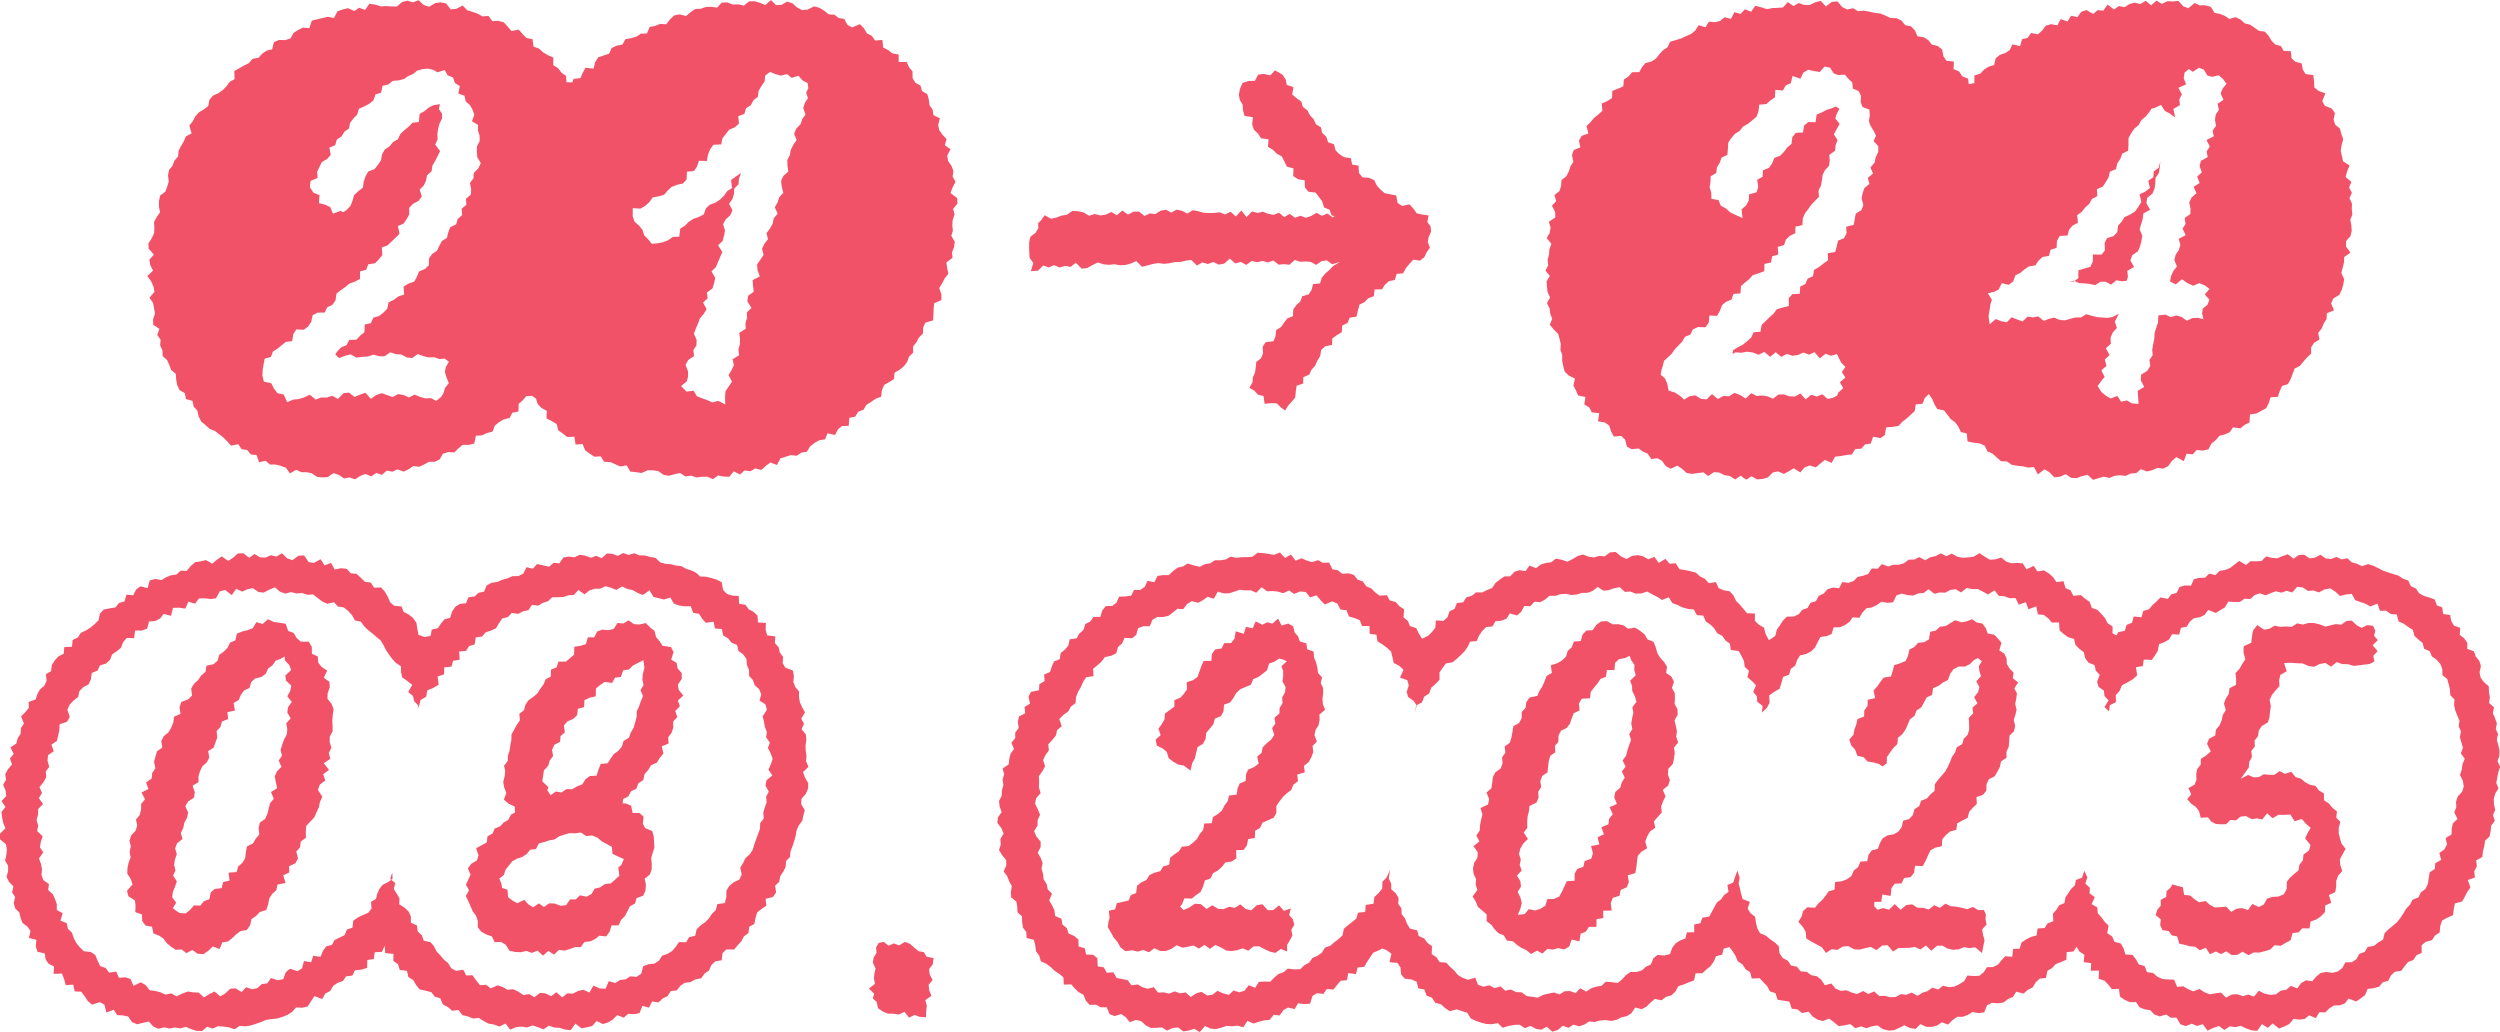 <?xml version="1.0" encoding="UTF-8"?>
<svg id="b" data-name="Calque 2" xmlns="http://www.w3.org/2000/svg" width="368.239" height="152.04" viewBox="0 0 368.239 152.04">
  <g id="c" data-name="Calque 1">
    <g>
      <path d="M39.463,91.207l-.774.705-.923-.266-.52.867-.735.3-.828.202-.787.315-.229.991-.778.333-.372.764-.563.563-.664.477-.228.857-.62.52-1.027.216-.143.905-.632.537-.448.672-.62.557-.415.697.126,1.034-.592.578-.973.355-.276.774.144,1.004-.95.398-.107.857-.306.749-.4.701-.693.562-.375.72.154.96-.773.541-.239.78-.21.79.201.951-.473.679-.077.83-.819.561.342.972-1.013.516.513,1.011-.568.67-.019.833-.18.784-.572.687.194.872-.239.768-.657.692-.246.781.194.852-.173.792.145.823-.304.786-.163.799-.027.809.529.807.244.787-.814.922.217.821.949.597.101.803-.051.92.993.358.031.95.481.67.964.183.208.978.798.312.68.451.498.679.623.527.688.446.879-.045.686.539.883-.459.757.535.853.088.752-.518.642-.625,1.001.368.419-.981.834-.132.626-.502.579-.553.635-.477.937-.161.469-.685.203-.919.681-.459.55-.584.943-.28.278-.812.161-.879.424-.681.619-.553.181-.836,1.176-.23-.332-1.126.882-.426-.022-.926.93-.426.374-.72-.242-1.011.557-.629.089-.841.766-.551-.015-.879.051-.843.588-.639.61-.641.322-.749.35-.742.17-.8.345-.749-.652-1.022.275-.759.82-.632-.317-.903.855-.648-.773-.975.966-.649-.224-.857.381-.768-.247-.848.013-.809.417-.777-.007-.815-.041-.811.076-.808.114-.813-.299-.799-.6-.748.021-.798.319-.876-.056-.829-.827-.586.5-1.056-.818-.536-.504-.642-.062-.905-.87-.392-.014-1.035-.444-.746-1.183-.014-.606-.533-.444-.757-.8-.275-.375-1.072-.891-.134-.858-.125-.856-.399ZM25.975,134.186l-.516-.42.492-.806-.593-.798.109-.794.316-.78.265-.775-.553-.839.349-.766-.197-.823.117-.79.283-.765-.256-.85.285-.763.811-.654-.262-.864.363-.733.165-.776.389-.718.172-.773-.418-.946.423-.708.862-.56.107-.797-.323-.954.875-.528-.006-.851.227-.766.345-.719.66-.579.352-.708-.153-.948.785-.501.277-.746.271-.752-.092-.959.565-.599.219-.8.911-.374-.109-1.017,1.108-.22-.195-1.11.755-.443.316-.765.475-.648.807-.367.232-.856.594-.543.919-.218.636-.477.358-.773.64-.469.466-.683.776-.291.55-.328.034.582.636.657.283.748-.856.828.101.743.787.742-.165.769-.435.798.665.821-.553.783-.107.796.5.844-.663.748.162.823-.073.801-.408.753-.272.765-.238.767.204.85-.485.716.417.911-.662.666-.331.737.159.87.187.891-.908.56.419.983-.546.667-.205.784-.195.791-.333.738-.779.542-.174.798.101.939-.536.637-.409.696-.875.43-.164.825-.09.887-.406.699-.629.545-.235.826-1.187.088.152,1.159-.951.23-.219.897-1.01.104-.593.511-.205,1.011-.794.28-.537.658-.938-.032-.568.656-.668.541-.876-.076-.483-.295Z" fill="#f25268"/>
      <path d="M99.222,96.063l-.391-.753-1.247-.197-.438-.676-.513-.605-.225-.906-.649-.515-.635-.639-.929.213-.795-.053-.838-.55-.756.455-.854-.076-.552.873-.76.195-.92-.09-.766.282-.424.852h-.949s-.268,1.004-.268,1.004l-.799.248-.914.137-.053,1.165-.583.522-.604.498-1.106.009-.271.845-.817.331-.037,1.025-.755.399-.319.76-.471.634-.419.672-.625.528-.696.493-.454.66-.203.809-.695.524.096.957-.468.654-.371.706-.401.696-.027.842-.154.779-.103.786-.245.739-.031.784-.545.7.174.803-.088.769-.207.833.147.819.313.772-.359,1.016.721.61.87.396.05.877-.597.318-.411.778-.676.386-.525.574-.783.301-.336.756-.73.397-.105.896-.753.417-.806.441.34,1.065-.232.726-.842.509-.494.687.4.906-.342.732-.337.765.459.803-.486.837.382.79.338.757.317.734.479.644.256.736v.969s.527.645.527.645l.747.41.8.273.408.847.935-.033.688.405.554.885.819.181.839.046.859-.184.786.286.834-.336.802.73.793-.682.844.529.731-.692.825.109.769-.238.755-.267.839-.011.566-.759.823-.084.724-.33.63-.501,1.012.101.508-.696.29-.923,1.03-.016.363-.787.558-.566.386-.713.347-.723.765-.421.228-.792.979-.366.333-.748.07-.853-.191-.912.767-.591.268-.767.01-.819-.087-.811.22-.79.256-.798-.047-.804-.043-.821-.226-.793-1.027-.433-.359-.643.115-1.043-.612-.547h-1.007s-.219-1.082-.219-1.082l-.752-.316-.489-.027.053-.639.773-.378.387-.749.795-.38.301-.812.719-.463.19-.88.539-.606.41-.699.871-.395.424-.7.536-.636-.244-1.071.997-.393-.042-.932.492-.67.251-.777-.03-.87.62-.648-.307-.918.684-.667-.288-.863.79-.73-.67-.834-.13-.766.584-.873-.019-.844-.599-.672-.137-.811-.816-.506.354-1.082ZM91.502,127.437l-.426.324.149,1.238-.618.554-.613.556-.935.131-.659.461-.818.204-.466.795-.72.379-.975-.206-.611.605-.841-.003-.589.855-.821.084-.869-.332-.79-.029-.776.546-.747-.541-.843.576-.716-.431-.586-.661-1.04.492-.716-.389-.639-.504-.083-1.085-.802-.273-.095-.63-.307-.748.667-.528.255-.773.487-.623.497-.621.716-.389.788-.262.63-.432.509-.626.837-.088.445-.83.768-.203.744-.239.769-.141.693-.46.763-.251.785-.221.809.016.851-.107.785.516.868-.079.785.319.654.559.725.382.741.404.095,1.039.791.372.888.397-.393.903ZM80.608,116.396l.17-.456-.902-.85.123-.808.118-.808.636-.683.214-.763.499-.665-.149-.899.307-.739.875-.458.067-.848.631-.542-.139-1.02.534-.607.848-.362.569-.548.11-.938.91-.245.062-1.035.764-.359.891-.194.034-1.165.621-.512.667-.453,1.096.152.423-.768.865-.115.333-.968.851-.123.587-.581.705-.378.839-.409.16,1.11-.253.972-.053.779.171.807-.454.729.374.881-.313.749-.261.756-.343.725-.023.849-.213.788-.225.793-.415.701-.283.777-.786.469-.233.815-.522.625-.678.495-.47.654-.43.699-1.034.102-.32.815-.288.912-.983.052-.648.461-.474.769-.769.293-.705.427-.869-.017-.704.49-.85-.136-.771.541-.495-.738Z" fill="#f25268"/>
      <path d="M90.2,81.576l-.802-.047-.773.694-.813-.355-.774.293-.831-.318-.823-.126-.758.367-.829-.098-.796.117-.629.883-.834-.089-.668.581-.878-.205-.892-.188-.618.689-.926-.226-.496.959-.711.35-.859.002-.727.324-.778.22-.735.317-.84.124-.716.37-.391.926-.821.177-.595.552-.889.101-.358.892-.915.09-.675.438-.466.705-.285.909-.841.229-.51.622-.457.671-.892.211-.181.945-.899.144-.871-.308-.179-.858-.135-.92-.467-.678-.644-.527-.766-.401-.331-.814-1.048-.077-.604-.521-.36-.817-.429-.768-.568-.613-1.024.044-.474-.758-.88-.113-.594-.594-.619-.576-.864-.086-.6-.655-.848-.087-.928.182-.524-.963-.959.357-.589-.909-.974.554-.792-.13-.641-.974-.835.037-.904.661-.776-.272-.753-.749-.843.489-.805-.198-.814.35-.789-.045-.811-.489-.765.566-.85-.663-.808.01-.728.644-.732.464-.915-.663-.725.476-.685.595-.937-.524-.783.179-.798.129-.665.571-.598.725-.857-.062-.63.576-.801.117-.736.289-.677.422-.957-.174-.779.232-.31,1.132-1.053-.279-.644.485-.425.837-.991-.089-.296.999-.804.222-.508.649-.873.151-.878.171-.551.595-.204.994-.57.545-.598.514-.685.425-.759.36-.439.683-.771.368-.085.992-1.143.062-.079.973-.788.39-.532.601-.434.675-.107.899-.763.444.101,1.01-.356.704-.626.545-.386.69-.236.769-1.03.366.007.892-.518.638-.619.605.425,1.039-.442.677-.04.827-.438.685-.202.765-.863.574.48.959-.555.677.311.886-.606.68-.397.738.116.83-.435.742.375.853.079.805-.69.738.597.84-.603.766.102.804.157.8.325.787L0,122.816v.807s.884.738.884.738l.136.779-.091.804-.185.825.446.734.007.802-.232.859.362.737.653.652-.203.875.449.692-.2.902.214.775.616.618.177.787.281.747.722.533.458.647-.228,1.027,1.092.279-.083.979.26.786,1.05.228.133.884.453.654.775.379-.034,1.103,1.206-.056.318.797.243.914,1.111-.07.213.993.962.047.499.657.475.724.621.524,1.127-.361.693.355.299,1.171,1.068-.414.52.791.835.046.779.158.565.822.742.324.887-.223.854-.181.655.738.755.331.84-.212.78.169.815-.149.786.134.804-.231.783.333.797.26.803.024.776-.633.81.276.769-.354.801.053.816.116.851.28.731-.499.828.069.796-.122.767-.25.762-.258.742-.318.8-.118.817-.084.773-.229.746-.304.693-.434.586-.668.894.048.801-.185.515-.768.498-.76,1.141.43.456-.817.716-.355.45-.776.656-.439.772-.273.484-.683.906-.108.391-.79.948-.089.834-.255.039-1.168.949-.137.139-1.009,1.069-.046.396-.906.081,1.077,1.211.128-.021,1.028.687.487.261.848,1.055.13.213.915.707.433.428.734.521.648.882.198.84.215.513.664.803.235.391.907.722.378.634.55.953-.104.553.75.807.183.75.314.88-.076.703.456.737.382.806.133.771.295.909-.446.674.895.871-.366.821-.081.8.124.82-.296.795.261.807.318.786-.549.799.282.797.042.82.262.814.078.685-.961.902.697.788-.156.782-.184.659-.739.919.444.769-.232.707-.444.634-.647.96.389.648-.57.868.046.81-.137.415-1.079.982.258.454-.909.951.138.6-.575.719-.342.479-.759.869-.084.525-.655.637-.467.879-.114.702-.387.871-.169.483-.688.663-.453.357-.816.581-.54.934-.158.12-1.034.557-.56,1.152.012.518-.618.547-.59.382-.732.667-.489.126-.925.748-.432.168-.868.236-.803.649-.516.713-.488-.111-1.004,1.093-.277.453-.669-.146-.988.609-.582.144-.817.445-.671.358-.714.047-.842.594-.622.071-.823.291-.741.248-.755.22-.763.126-.789.319-.738.525-.698.158-.787.218-.777-.532-.901.046-.792.629-.719.335-.77.03-.806-.484-.835-.283-.805.806-.773-.36-.804.067-.794-.121-.79-.016-.795.115-.807-.08-.794-.617-.728.344-.845-.403-.739.551-.91-.4-.738-.345-.74-.138-.786.009-.832-.568-.662-.271-.746.083-.877-.163-.8-1.099-.402-.401-.677.071-.907-.479-.643-.182-.804-.554-.594.072-.987-1.201-.154-.225-.802.03-1.022-1.164-.086-.064-.985-.57-.562-.742-.389-.464-.659-.933-.148-.057-1.144-.972-.064-.787-.258-.55-.574-.2-1.133-.718-.375-.786-.247-.804-.191-.867-.032-.608-.561-.715-.341-.757-.237-.699-.391-.802-.093-.766-.19-.797-.064-.756-.215-.673-.654-.789-.132-.773-.222-.805-.014-.774-.309-.825.248-.784-.281-.815.411-.795-.289ZM80.353,146.319l-.801-.068-.84.632-.783-.459-.833.145-.748-.506-.751-.357-.836.088-.725-.415-.759-.245-.994.455-.676-.535-.908.065-.573-.726-.529-.744-.927.032-.431-.85-1.069.182-.712-.413-.456-.752-.63-.507-.522-.628-.558-.579-.363-.762-.522-.596-.985-.215-.291-.802-.6-.561-.119-.889-.882-.396-.012-.928-.32-.703-.586-.576-.805-.503.038-.87-.401-.691-.434-.69.208-.888-.738-.614.301-.964.042.985-.697.473-.783.401-.464.591-.305.699-.2.784-.717.405.063,1.01-.469.604-.813.354-.773.369-.644.473-.101.999-.827.29-.325.807-.737.368-.74.35-.414.736-.836.216-.479.67-.35.87-1.073-.157-.315.958-1.05-.188-.283,1.069-.676.43-1.091-.366-.622.504-.386,1.042-.808.154-.992-.33-.543.785-.804.106-.645.589-.782.176-.899-.292-.648.695-.923-.546-.778.073-.691.666-.746.454-.867-.72-.759.389-.777.476-.803-.71-.791-.03-.787-.123-.819.297-.856.421-.758-.444-.853.183-.76-.341-.783-.203-.812-.104-.6-.774-.702-.388-1.062.513-.443-1.005-.761-.247-.945.074-.401-.918-1.039.151-.523-.676-.794-.286-.389-.813-.345-.819-.66-.444-1.014-.113-.584-.567-.52-.626-.386-.73-.264-.806-.593-.562-.175-.838-.93-.378.331-1.098-.863-.451-.003-.881-.262-.748-.336-.716-.675-.605.119-.878-.832-.594-.269-.771.074-.849-.16-.792-.289-.77.63-.897-.485-.747.132-.815.275-.811-.819-.771.156-.811-.238-.813.221-.803.007-.81.727-.743-.628-.874.473-.75-.374-.876.588-.715.406-.733-.068-.836.508-.696-.248-.901.076-.822.842-.569-.347-.976.814-.551.185-.788.168-.802.049-.867,1.084-.365.399-.687-.347-1.102.346-.737.572-.602.677-.525.172-.853.571-.587.793-.415.333-.752.131-.928.846-.346.356-.759.889-.276.592-.537.315-.817.675-.457.621-.508.327-.848.548-.609,1.061.037.153-1.127.999-.002.78-.277.271-1.05.91-.071.717-.365.533-.697,1.066.298.31-1.173.88-.032.936.142.446-1.027.979.307.576-.782.843-.016.863.098.796-.093.578-1.041.795-.185.954.753.667-.938.866.417.773-.341.798-.172.827.57.793.088.808-.433.829-.338.764.647.774.274.84-.226.782.203.838-.065.773.26.859-.047.683.538.673.507.73.326.985-.228.592.644.856.123.639.525.57.614.432.78.863.178.485.674.571.555.629.493.606.524.622.517.431.686.36.731.44.661.469.639.553.593.744.498.015.882.188.77.741.52.714.563-.588,1.06.71.582.172.768.617.65-.145.483.257-.443.204-.873.838-.476.15-.921.917-.393.77-.473-.16-1.19.951-.32.029-1.02,1.064-.12.236-.861.974-.159-.079-1.205,1.018-.087.432-.702.829-.253.167-1.039.926-.118.521-.624.791-.26.736-.321.441-.766.5-.705.815-.195.577-.604.971.129.693-.378.794-.162.516-.786.906.121.685-.411.753-.236.642-.586.826-.009.806-.04.751-.247.795-.043.67-.741.901.645.72-.575.775-.247h.799s.787-.377.787-.377l.807.222.8.32.833-.504.788.367.794.169.749.429.755.288.961-.695.593.981.769.183.767.199.952-.291.514.887.74.28.821.125.918-.015.369.975.85.141.47.729.537.599,1.146-.163.203,1.001,1.019.076.192.951.72.42.497.631.839.361.191.871.692.502.48.659.074.898.309.743.021.879.563.608.257.752.661.596.296.748-.239.915.867.581.212.782-.632.963.199.764.122.776.301.755-.107.809.548.751-.279.815.41.786.281.805-.257.806-.361.789.574.841-.863.734-.149.781.488.871-.396.751.083.83-.28.763-.218.773.073.849-.53.688-.025.832-.284.755-.273.757-.278.755-.22.78-.436.689-.653.58-.34.72-.425.676.211,1.028-.34.739-.871.416-.636.541-.405.685-.014.966-.217.845-1.111.165-.212.856-.572.57-.456.67-.56.579-.679.463-.561.573-.215.942-.903.212-.419.745-1.066-.024-.469.689-.532.623-.683.425-.788.265-.475.733-.67.446-.879.087-.76.269-.306,1.136-.689.443-.927-.069-.685.445-.831.094-.688.452-.948-.286-.482,1.117-.857-.039-.937-.411-.582,1.017-.91-.412-.777.188-.752.384-.816-.044-.754.599-.861-.769-.777.596-.809-.41Z" fill="#f25268"/>
      <path d="M128.761,146.38l-.771-.78.895-.692-.158-.77.072-.753.17-.741-.403-.839.114-.76.434-.698-.075-.798.39-.658.723-.156.734.55.795-.33.733.301.878-.519.748.287.646.574.613.514.779.124.392.675,1.035.216-.109.908-.555.74.108.768.421.814-.589.699.082.787.331.837-.9.63.223.824-.094.772-.033.929-.923-.055-.755-.292-.82.411-.659-.864-.854.399-.778-.115-.828-.016-.751-.323-.684-.471-.226-.956-.558-.466.206-.707Z" fill="#f25268"/>
      <path d="M237.545,91.956l-.856-.47-.879.051-.699.528-.517.748-.924.064-.574.6-.255.946-1.013.075-.309.837-.6.533-.251.848-.572.554-.734.431-.932.295.153,1.126-.769.433-.294.776-.328.746-.428.677-.319.745-1.142.243-.472.659-.122.861-.564.608-.009.913-.381.707-.846.472-.127.841-.158.82-.232.781-.756.541.101.929-.487.668.071.902-.278.753-.787.558-.365.727-.098.824-.12.812-.714.617.388.972-.164.79-1.119.522.288.919-.183.787-.165.79-.044.814-.5.723.45.894-.871.684.633.895-.046.793-.477.767-.181.795.078.805.377.805-.068.812.256.777-.702.966.465.752.302.779.699.578.61.555-.011.984.675.502.486.665.571.592.795.313.46.772.871.1.6.525.658.453.728.324.688.573.9-.484.768.425.759-.685.806.1.763-.213.945.183.705-.449.353-.998,1.142.269.168-1.132.774-.307.448-.694,1.112-.01.004-1.119,1.009-.172-.027-1.081,1.249-.03-.125-1.116.308-.764.984-.295.167-.858.894-.39.313-.762-.158-1.022,1.102-.303.161-.833.093-.859.106-.842.549-.625.836-.504-.277-1.006.291-.748.399-.705.787-.56-.204-.94.57-.653.594-.655-.101-.887.291-.758.363-.739-.404-.951.784-.63.26-.773-.301-.899.071-.807.662-.694.165-.795.116-.803-.1-.834.605-.747-.284-.847.103-.804-.168-.822-.183-.809.466-.799-.039-.809-.416-.786.045-.808-.027-.81-.419-.734.301-.905-.357-.745-.786-.558.119-.926-.427-.69-.562-.604-.422-.682-.242-.861-.335-.834-.868-.338-.459-.751-.665-.539-.728-.456-1.032.163-.665-.496-.79-.176-.797.025ZM223.572,134.757l.402-1.008.174-.79-.21-.789-.39-.803.484-.771-.09-.797-.502-.838.697-.733-.293-.831.164-.782-.266-.845.197-.78.427-.736.689-.675-.623-.94.532-.699-.016-.822.054-.81.195-.776.094-.806,1.038-.52.301-.733-.061-.854.443-.686-.133-.894.288-.744.79-.54.059-.832.116-.816.213-.779.755-.524-.074-.921.523-.629.007-.899.365-.715.856-.431.479-.638.256-.774.302-.753.845-.393-.088-1.034.416-.693,1.223-.07.086-.94.496-.621.507-.612.442-.674.803-.328.15-.987,1.098.012.106-1.082.599-.542.888-.158.656-.332.218.645.488.693-.029.781.221.754-.829.798.279.748.032.76.39.805.234.813-.607.78.149.811-.177.791-.135.792.159.824-.459.751.276.847-.283.769-.258.769-.188.778-.517.708.444.915-.554.691.422.935-.441.715-.226.771-.723.614-.153.791.392.987-1.076.465.469,1.041-.537.655-.114.83-1.026.42.357,1.056-.924.438.267,1.048-1.221.241.271,1.082-.253.795-.974.327-.176.85-.909.323-.381.703-.008,1.034-1.138.06-.36.746-.355.781-.419.75-.774.339-.965.027-.311.989-.702.426-.783.261-.935-.201-.611.728-1.008.119Z" fill="#f25268"/>
      <polygon points="194.794 102.91 194.892 102.13 194.891 101.346 194.537 100.612 194.732 99.774 194.146 99.131 194.043 98.349 193.856 97.58 193.551 96.855 193.492 95.983 192.544 95.632 192.432 94.768 191.469 94.493 191.199 93.744 190.701 93.169 190.479 92.256 189.759 91.855 188.778 92.137 188.262 91.115 187.422 91.856 186.65 91.658 185.942 92.023 184.956 91.531 184.515 92.548 183.527 92.335 183.205 93.355 182.021 92.988 181.824 94.085 181.33 94.721 180.316 94.734 179.944 95.511 178.992 95.656 178.512 96.309 178.429 97.331 177.293 97.359 176.949 98.124 176.667 98.931 176.378 99.718 175.709 100.194 174.789 100.488 174.842 101.52 174.4 102.175 173.863 102.764 172.979 103.129 172.984 104.08 172.295 104.591 171.587 105.102 171.52 105.983 171.105 106.669 170.64 107.334 170.959 108.293 170.221 108.934 170.398 109.834 171.264 110.251 171.865 110.759 172.14 111.681 172.807 112.19 173.535 112.611 174.376 112.774 175.356 113.507 175.616 112.386 176.014 111.681 176.197 110.862 176.398 110.041 177.194 109.552 177.576 108.835 177.671 107.943 178.202 107.313 178.716 106.678 178.947 105.85 179.833 105.485 180.218 104.767 180.293 103.794 181.184 103.471 181.665 102.817 182.08 102.094 182.662 101.522 183.471 101.188 184.254 100.853 184.597 100.032 185.373 99.707 186.008 99.22 186.634 98.723 186.932 97.737 187.726 97.462 188.4 97.007 189.039 97.165 189.551 97.402 188.747 98.123 188.998 98.794 189.008 99.581 188.903 100.362 189.359 101.202 189.274 102.001 188.85 102.741 188.917 103.567 188.478 104.282 188.45 105.099 187.731 105.704 187.853 106.58 187.382 107.248 187.689 108.237 187.255 108.927 186.576 109.488 185.985 110.074 185.83 110.89 185.181 111.43 185.393 112.484 184.708 112.994 183.833 113.363 183.528 114.106 183.481 115.044 182.612 115.389 182.286 116.134 182.155 117.043 181.05 117.17 180.827 118.013 180.354 118.654 179.983 119.387 179.382 119.918 178.664 120.339 178.48 121.252 177.38 121.298 177.221 122.246 176.711 122.859 176.306 123.581 175.72 124.124 175.084 124.613 174.085 124.719 173.633 125.399 172.971 125.85 172.349 126.345 172.211 127.375 171.351 127.611 170.91 128.316 170.051 128.544 169.304 128.899 168.87 129.616 168.115 129.961 167.486 130.458 167.347 131.541 166.572 131.833 166.241 132.642 165.369 132.836 164.493 133.048 164.255 133.928 163.337 134.151 163.431 135.214 163.274 135.782 163.181 136.588 163.617 137.318 164.032 138.077 164.586 138.742 165.047 139.543 165.758 140.1 166.778 139.979 167.59 140.162 168.398 139.931 169.253 140.261 170.035 139.666 170.884 140.071 171.704 140.081 172.515 139.779 173.326 139.231 174.16 139.585 174.988 139.449 175.796 139.261 176.605 139.724 177.415 139.181 178.218 139.757 179.028 139.186 179.831 139.549 180.631 140.01 181.437 140.087 182.245 139.959 183.06 139.684 183.855 140.035 184.677 139.387 185.48 139.394 186.269 139.812 187.059 140.175 187.85 140.358 188.682 139.772 189.586 140.155 189.576 139.198 189.991 138.504 190.371 137.777 190.201 136.951 190.636 136.202 190.427 135.396 189.88 134.782 190.136 133.818 189.115 134.159 188.399 133.349 187.53 134.057 186.724 134.056 185.946 133.188 185.129 133.334 184.302 134.093 183.495 133.894 182.689 133.2 181.869 133.732 181.056 133.558 180.237 133.915 179.419 133.86 178.566 133.349 177.718 133.882 176.853 133.17 175.999 133.117 175.157 133.686 174.312 134.056 173.822 133.514 174.115 133.176 174.452 132.323 175.532 132.359 176.159 131.852 176.829 131.393 177.204 130.595 177.47 129.683 178.294 129.4 178.671 128.621 179.385 128.213 179.982 127.677 180.485 127.042 181.453 126.886 182.122 126.416 182.078 125.238 183.174 125.187 183.66 124.532 183.848 123.601 184.835 123.415 184.874 122.364 185.607 121.94 185.952 121.178 186.774 120.819 187.596 120.448 188.008 119.741 188 118.718 188.45 118.058 188.935 117.424 189.525 116.862 190.201 116.351 190.5 115.588 191.187 115.069 191.076 114.073 192.186 113.778 192.069 112.803 192.762 112.252 193.156 111.543 193.434 110.779 193.334 109.873 193.969 109.251 193.617 108.297 193.77 107.525 194.214 106.824 194.372 106.048 194.346 105.247 195.185 104.542 194.848 103.708 194.794 102.91" fill="#f25268"/>
      <polygon points="296.983 102.91 297.086 102.132 296.7 101.393 297.262 100.524 296.47 99.896 296.588 99.064 295.988 98.46 295.598 97.802 295.558 96.971 295.226 96.27 294.489 95.812 294.805 94.673 294.298 94.064 293.737 93.497 292.787 93.307 292.489 92.518 291.999 91.841 291.179 91.694 290.478 91.204 289.654 91.534 288.881 91.659 288.002 91.357 287.279 91.781 286.594 92.216 285.743 92.307 285.143 92.877 284.303 93.062 284.125 94.179 283.446 94.578 282.512 94.693 281.981 95.299 281.244 95.678 281.043 96.607 280.691 97.361 279.895 97.697 279.006 97.972 278.789 98.839 278.528 99.652 277.452 99.809 276.964 100.445 276.515 101.11 275.967 101.703 276.2 102.836 275.117 103.067 275.08 103.995 274.603 104.638 274.579 105.539 273.608 105.906 273.422 106.711 273.147 107.453 273.003 108.232 272.392 108.934 272.686 109.805 273.264 110.438 273.569 111.309 274.493 111.526 275.061 112.156 275.933 112.3 276.716 112.514 277.3 112.894 277.916 112.42 277.928 111.519 278.39 110.842 278.879 110.178 279.481 109.583 279.552 108.684 280.212 108.133 280.672 107.466 281.005 106.717 281.324 105.952 282.006 105.443 282.298 104.652 283.004 104.178 283.397 103.456 283.79 102.723 284.588 102.351 284.734 101.366 285.544 101.024 286.188 100.526 286.932 100.152 287.245 99.266 287.739 98.568 288.478 98.186 289.457 98.171 290.18 97.811 290.757 97.217 291.347 96.934 291.92 97.395 291.482 98.104 291.551 98.794 291.791 99.601 291.097 100.36 291.554 101.198 291.357 101.98 290.774 102.684 291.268 103.594 290.531 104.236 290.636 105.085 290 105.716 290.032 106.56 290.059 107.424 289.845 108.205 289.253 108.819 289.028 109.597 288.218 110.076 287.975 110.842 287.517 111.491 287.232 112.243 286.893 112.964 286.507 113.66 285.987 114.265 285.461 114.863 285.001 115.507 284.959 116.475 284.342 117.008 283.822 117.613 282.967 117.936 282.691 118.745 281.989 119.187 281.759 120.05 281.215 120.635 280.323 120.886 280.122 121.788 279.661 122.45 278.965 122.882 278.011 123.05 277.318 123.473 276.9 124.181 276.608 125.027 275.721 125.246 275.236 125.886 275.035 126.841 274.026 126.915 273.691 127.733 273.053 128.216 272.711 129.031 272.062 129.503 271.266 129.807 270.304 129.911 270.215 131.041 269.362 131.284 268.897 131.943 268.402 132.562 267.827 133.088 267.345 133.707 266.199 133.643 265.603 134.181 265.364 135.021 264.893 135.782 265.546 136.523 265.965 137.238 266.063 138.245 266.847 138.712 267.623 139.132 268.364 139.534 268.952 140.368 269.787 139.817 270.628 139.919 271.417 139.436 272.244 139.349 273.101 139.826 273.926 139.871 274.742 139.653 275.562 139.48 276.395 139.951 277.22 139.284 278.027 139.214 278.835 140.148 279.644 139.633 280.45 139.623 281.256 139.609 282.063 139.488 282.865 139.85 283.683 139.264 284.475 140.036 285.3 139.311 286.107 139.294 286.898 139.733 287.694 139.9 288.499 139.836 289.316 139.506 290.11 139.659 290.924 139.531 291.944 140.369 292.143 139.296 292.318 138.527 292.09 137.682 291.961 136.886 292.615 136.182 292.451 135.396 292.511 134.697 292.213 134.039 291.364 134.049 290.608 133.59 289.77 133.916 288.971 133.711 288.165 133.554 287.356 133.488 286.552 133.105 285.729 133.722 284.918 133.332 284.098 133.965 283.286 133.722 282.469 133.716 281.65 133.204 280.797 133.306 279.951 134.008 279.085 133.169 278.248 133.995 277.39 133.76 276.543 133.993 276.076 133.506 276.082 132.855 277.105 132.83 277.258 131.76 278.488 131.966 278.592 130.851 279.065 130.173 280.09 130.121 280.466 129.334 281.428 129.196 281.933 128.554 282.074 127.528 283.216 127.563 283.62 126.82 283.973 126.033 284.34 125.268 285.061 124.853 286.016 124.65 286.088 123.61 286.614 123.002 287.229 122.475 288.16 122.221 288.291 121.27 289.051 120.857 289.833 120.453 290.046 119.589 290.581 118.985 291.177 118.423 291.126 117.395 292.076 117.081 292.583 116.45 292.605 115.508 292.942 114.78 293.794 114.355 294.21 113.664 294.579 112.948 294.747 112.133 295.553 111.618 295.54 110.727 295.876 109.992 295.949 109.164 295.996 108.342 296.656 107.701 296.824 106.911 296.616 106.051 296.86 105.287 297.037 104.505 296.821 103.695 296.983 102.91" fill="#f25268"/>
      <path d="M339.39,81.703l-.797.057-.774.534-.831-.653-.78.27-.766.324-.806-.064-.836-.209-.694.678-.797.041-.816-.02-.683.561-.977-.609-.685.531-.672.526-.737.291-.798.118-.609.629-.937-.217-.607.607-.86.019-.787.203-.417.948-.906-.028-.786.224-.419.867-.791.217-.512.671-1.096-.223-.561.599-.6.533-.531.62-.823.238-.264.937-1.142-.12-.254.925-.794.313-.267.877-.944.178-.296.496-.575-.306.011-1.012-.727-.477-.379-.747-.545-.615-.565-.596-.852-.306-.299-.865-.675-.476-.619-.536-1.115.106-.402-.8-.749-.332-.305-1.021-1.036.138-.504-.752-.635-.551-.705-.432-.964.156-.544-.821-1.06.515-.551-.881-.834-.061-.852.045-.767-.255-.703-.588-.879.271-.82.048-.752-.449-.766-.511-.863.521-.812.101-.808.06-.805-.169-.802-.458-.786.387-.823-.414-.772.402-.782.174-.743.441-.869-.472-.746.376-.809.004-.7.53-.759.22-.817-.003-.749.264-.939-.352-.618.689-.862-.05-.542.827-.75.252-.789.165-.596.606-.746.264-.935-.101-.432.89-.949-.085-.781.245-.555.628-.725.344-.434.786-.794.242-.433.756-.778.277-.506.636-.732.351-1.028.018-.573.566-.446.7-.47.665-.222.903-.939.637-.519-1.002-.206-.851-.765-.436-.572-.572v-1.076s-1.158-.039-1.158-.039l-.517-.613-.516-.622-.573-.566-.38-.805-.554-.618-.899-.156-.755-.325-.392-.884-1.045.162-.565-.631-.719-.366-.631-.554-.794-.211-.801-.174-.809-.122-.553-.878-.877.082-.645-.723-.985.593-.636-.889-.897.357-.75-.429-.797-.193-.833.122-.848.451-.782-.372-.795-.667-.825.074-.793.578-.796-.064-.781.229-.804-.121-.834-.316-.78.229-.74.453-.739.376-.859-.281-.855-.175-.696.543-.797.102-.76.247-.671.526-.966-.393-.564.813-.898-.129-.769.237-.588.664-.866.016-.673.451-.639.507-.504.747-.734.3-.707.354h-.927s-.63.498-.63.498l-.806.23-.468.732-.913.098-.351.869-.737.35-.307.883-.584.53-1.121-.071-.087,1.088-.492.626-.559.554-.898.429-.497-.809-.356-.742-.92-.309-.323-.768-.634-.511.086-1.181-.697-.468-.547-.615-.881-.241-.416-.767-1.086.069-.634-.48-.57-.578-.745-.318-.502-.717-.774-.266-.546-.698-.791-.23-.913.074-.648-.527-.801-.14-.51-1.006-.876.068-.731-.412-.909.294-.772-.239-.762-.323-.869.348-.693-.899-.872.498-.75-.81-.839.352-.813-.14-.818-.119-.804-.055-.779.592-.789.058-.794.005-.786.1-.822-.182-.742.422-.782.119-.808-.01-.712.464-.781.122-.716.381-.872-.19-.924-.298-.703.439-.788.177-.669.501-.618.6-.863-.007-.818.129-.449.922-.991-.214-.429.904-.658.442-.91.002-.422.84-.853.125-.934.029-.372.873-.624.491-.976.023-.51.652-.272.93-1.022.018-.473.675-.734.381-.273.872-.606.515-.407.71-1.01.143-.187.906-.513.605-.628.51-.139.902-.851.344-.322.749-.249.791-.863.373.055.979-.769.454-.052.887-1.193.24-.347.727.216,1.007-.809.491.108.927-.922.468-.171.799.127.906-.508.661-.011.838-.548.659.365.936-.493.682-.196.768-.076.795-.895.625.218.858-.227.772.115.824-.216.774-.037.798-.393.768.097.811.293.812-.548.784-.082.805.593.792.325.779-.474.817.055.796-.26.828.471.753.582.721.02.793-.391.876.532.704.28.746.389.713-.127.851.034.818.755.583.142.781.04.829.653.581.029.847.115.824.497.638.051.881,1.077.288.188.806.115.875.478.64.229.832.822.37.645.493.577.542.673.443.602.502.077,1.084,1.081-.039.518.603.573.545.699.372.365.881.557.626.942-.027.698.376.882-.004.405,1.008.746.298.972-.305.669.458.594.739.928-.332.764.19.669.616.742.371.818-.004.818-.082.743.488.845-.389.802-.077.764.586.809-.137.802-.259.808.497.769-.903.815.382.807.072.783-.204.769-.268.812.06.794-.089.861.235.618-.944.909.393.76-.264.776-.198.814-.08.6-.742.878.097.558-.786.695-.388.959.235.492-.851.926.108.867-.055.32-1.115.662-.43.969.101.498-.716.988.077.519-.668.538-.623.92-.082.203-1.06,1.132.164.234-.981.965-.089.431-.723.447-.691.461-.665.779-.339.555-.287.681.273.669.504-.286,1.234,1.158.107.458.662.09,1.017.527.634,1.006.128.77.34.229.972.894.173.343.891.774.313.49.743.824.219.623.559.685.462,1.033-.269.761.259.768.229.539.852.741.352.773.266.792.202.832.033.865-.17.694.697.865-.274.831-.155.808-.027.765.515.826-.345.793.429.813.134.79-.446.823.739.792-.241.749-.642.829.318.741-.481.838.252.766-.249.717-.471.826.084.763-.22.805-.056.863.121.787-.173.728-.357.788-.177.685-.457.534-.809.961.241.706-.379.598-.601.622-.526.998.198.637-.504.796-.22.6-.558.435-.804.788-.243.746-.319.782-.281.216-1.044.998-.008.585-.549.62-.505.481-.663.341-.803.892-.211.232-.896.845-.227.467.614.433.686.314.784.713.47.439.693.691.466.229.914,1.166-.043.544.586.558.577.412.775.811.263.313.97.885.136.851.15.349,1.032.864.114.653.524.977-.198.584.706.7.456.791.215.955-.353.69.521.695.584.862-.116.859-.189.719.607.853-.263.785.262.835-.284.808-.12.789.535.814.224.801-.05.787-.349.771-.382.825.403.816.134.715-.709.859.399.813.011.778-.198.714-.484.901.344.66-.654.686-.491.825-.007.746-.273.69-.427.905.156.821-.103.422-1.054.706-.348.901.06.83-.12.64-.502.738-.313.478-.766,1.087.265.612-.54.727-.357.45-.762.596-.537.916-.108.206-1.039.687-.41.545-.584.783-.311.785-.325.033-1.123,1.016-.098.442-.69.422.696.727.47-.088,1.087,1.095.158-.053,1.117,1.225-.024-.075,1.202.864.281.565.584.51.657,1.054-.028.153,1.147.682.458.754.344.943.008.502.755.762.301.832.14.607.629.769.273.962-.275.684.466.836-.002.566.973.779.263.909-.349.761.327.855-.256.689.952.866-.411.833-.275.774.585.83-.541.804.123.786-.196.804.382.816.296.811.063.702-.988.865.553.708-.659.932.753.765-.289.742-.369.637-.764.842.109.798-.093.666-.538.966.404.543-.869.862.045.605-.63.687-.4.855-.019.739-.295.537-.702,1.114.426.672-.448.647-.486.382-.914.868-.106.812-.217.53-.642.819-.228.405-.796.586-.54.916-.133.493-.659.508-.631.793-.315.45-.69.784-.345-.017-1.132.614-.505.911-.247.447-.67.687-.469.092-.948.266-.792.753-.426.854-.374.117-.887.164-.838,1.05-.285.407-.693.362-.718.468-.661-.382-1.092,1.041-.377-.093-.924.381-.701-.1-.899.913-.495.083-.82.2-.773.104-.799.671-.63.161-.786.069-.807.541-.696-.265-.875.327-.75-.184-.84-.025-.805.217-.769.47-.75-.322-.829.152-.786.155-.789.259-.794-.381-.803.273-.797.012-.798-.17-.792-.223-.782.186-.817-.326-.765.156-.825-.276-.764-.318-.75.175-.848-.736-.645.124-.846-.138-.786-.028-.825-.704-.604-.493-.657-.158-.779.201-.942-.239-.77-.527-.633-.257-.765-.988-.358.009-.918-.468-.642-.649-.514.073-1.024-.904-.315-.419-.675-.167-.906-1.026-.143-.14-.965-.796-.325-.302-.85-.804-.292-.821-.241-.683-.395-.471-.694-.729-.328-.407-.848-.767-.272-.666-.448-.777-.231-.761-.247-.751-.258-.704-.373-.717-.348-.758-.238-.912.305-.715-.353-.758-.206-.682-.604-.838.166-.744-.357-.836.299-.781-.089-.752-.543-.817.43-.792.104-.787-.543ZM329.543,146.446l-.808.037-.837.471-.758-.756-.823.123-.839.133-.775-.297-.723-.482-.919.348-.76-.323-.718-.425-.901.094-.443-1.072-.863-.023-.865-.076-.744-.341-.628-.541-.895-.12-.363-.912-.846-.225-.424-.767-.507-.64-1.048-.071-.26-.892-.412-.714-.941-.263-.335-.777-.724-.484.193-1.112-.579-.581-.481-.652-.531-.605-.063-.841-.837-.486.467-1.037-.769-.542.035-.838-.664-.614.305-.899-.447-.978-.337,1.011-.901.339-.153.788-.559.531-.414.623-.425.616-.134.839-.791.336-.397.643-.515.593.054,1.11-.837.313-.44.681-1.046.068-.12,1.02-.86.233-.719.371-.652.44-.281.911-.96.039-.136,1.157-1.024-.085-.553.592-.526.653-.715.354-.896.019-.494.752-.631.518-.866.029-.89-.07-.502.848-.69.425-.724.351-.809.096-.891-.222-.669.553-.873-.262-.698.498-.762.237-.735.467-.863-.485-.762.326-.8-.088-.779.408-.801.054-.814-.217-.816.017-.759-.666-.849.377-.753-.438-.899.44-.794-.207-.759-.342-.874.08-.762-.323-.596-.749-.976.247-.532-.814-.645-.509-.829-.155-.65-.487-.912-.082-.531-.668-.874-.198-.487-.704-.745-.393-.47-.698-.105-1.028-.572-.552-.683-.466-.625-.532-.877-.37-.404-.721-.203-.84-.124-.864-.673-.526-.423-.672.321-.999-1.061-.407-.224-.763-.17-.778-.198-.762.143-.854-.322-1.043-.374,1.027-.247.738-.847.362.156,1.007-.654.475-.433.623-.631.472-.361.676-.368.679-.387.718-1.013.16-.288.809-.924.203.012,1.134-1.078.015-.234.915-.796.292-.658.439-.484.657-.318.897-.837.207-1.011-.076-.606.5-.365.902-.728.329-.601.553-.787.214h-.882s-.653.456-.653.456l-.584.634-.642.536-.899-.12-.857-.064-.632.597-.785.131-.753.238-.699.488-.911-.493-.669.715-.846-.307-.784.037-.745.461-.809-.28-.779.156-.787.183-.822.419-.816-.124-.814-.104-.756-.56-.81-.024-.749-.381-.856.17-.674-.627-.905.253-.717-.412-.932.191-.775-.277-.42-1.051-1.052.317-.781-.285-.714-.414-.546-.672-.61-.549-.562-.599-.977-.089-.467-.716-.698-.455.046-1.18-.664-.469-.469-.646-.822-.373-.223-.835-1.061-.258-.437-.7-.288-.785-.502-.636-.036-.867-.461-.658.038-.864-.404-.684-.673-.607-.005-.828-.36-.723.187-1.268-.512,1.104-.608.621-.028.987-.53.672-.631.596-.118.974-1.152.184-.077,1.03-1.078.119-.222.855-.618.503-.625.49-.603.508-.183.955-.579.548-.636.482-.597.527-.793.277-.441.73-.65.461-.743.324-.494.697-.707.377-.589.576-.899.031-.953-.115-.608.533-.747.254-.622.536-.605.611-.861-.031-.811.063-.552.86-.938-.377-.606.791-.761.26-.871-.273-.691.642-.842-.218-.842-.382-.733.588-.79.095-.811-.529-.78.216-.811.543-.775-.676-.809.139-.77-.292-.852.335-.784-.191-.832.041-.63-.806-.892.241-.771-.231-.705-.412-.917.13-.556-.747-.804-.177-.835-.15-.449-.838-.99.067-.44-.796-.894-.147-.059-1.218-.622-.477-1.027-.058-.209-.925-.902-.247-.029-1.03-.61-.517-.837-.366-.255-.798-.656-.529-.137-.85-.931-.404-.109-.855-.343-.728-.418-.698.402-1.013-.62-.617-.155-.785-.449-.7-.089-.803-.226-.768.163-.843-.282-.754-.441-.744.431-.852.004-.794-.633-.758-.331-.798.504-.813.01-.801.362-.785-.337-.82-.412-.846.188-.797.639-.728-.254-.853.036-.816-.038-.837.52-.713.395-.73-.299-.923.359-.741.499-.687-.089-.891.585-.645.536-.651.179-.798.678-.57-.354-1.068.608-.599.724-.521.378-.705.681-.52.078-.894.301-.765.406-.7.332-.759.442-.684,1.084-.164-.051-1.09.64-.518.608-.539.483-.657.943-.196.738-.381.252-.906.604-.531.363-.826,1.093.077.621-.499.273-.991.78-.294.953-.01.369-.919.688-.425.918-.007.801-.187.642-.491.634-.527.885.034.557-.743.702-.419.934.244.706-.401.692-.484.901.283.576-1.04.879.25.812-.012.772-.247.776-.273.818.094.802-.014.812.356.79-.809.801.6.804-.033.799.076.779.241.87-.405.732.511.904-.368.825.091.626.784.951-.305.602.736.619.607,1.081-.443.769.307.452.885.883.099.367.93.817.228.777.316.335.869,1.092-.018.028,1.153,1.006.139.14.967.719.44.669.504.618.56.208.844.182.837.845.442.6.584-.527,1.136,1.081.371.224.766-.306.952.189.754.81.567.47.694-.256,1.014.179-1.015.873-.465.294-.813.762-.504.286-.826.644-.57.585-.607-.005-1.093.461-.657.471-.653.986-.172.614-.503.576-.537.557-.556.47-.655.368-.787.964-.081.362-.813.473-.694.581-.564.912-.086.448-.768.889-.085.743-.299.477-.772,1.058.303.612-.529.468-.866.889.041.586-.664.875.058.707-.38.657-.562.839.013.759-.248.807-.046.844.176.782-.082.757-.235.79-.009.763-.267.755-.612.821.559.788-.072.814-.279.825-.161.761.694.813-.053.766.312.819-.033.886-.277.74.414.738.369.697.457,1.002-.395.531.862.758.268.717.361.797.218.889.095.442.824.941.069.376.859.669.457.579.565.432.713.749.389.458.673.672.487.128.922,1.157.153.407.717.373.735.111.878.617.564-.206.975.658.558.591.61-.405.989.535.64.052.799.771.602-.065,1.003.733-.728.388-.746-.071-1.046.735-.531.81-.459.259-.852.245-.881.908-.352.227-.846.658-.478.281-.824.436-.693.923-.203.72-.39.555-.562.384-.765.396-.773.914-.135.758-.31.278-.968.948-.031.737-.316.639-.463.512-.687.952.081.473-.787.582-.618.82-.133.715-.35.67-.47.907.144.809-.071.503-1.017.762-.262.886.213.829.066.74-.313.791-.066.719-.546.883.678.764-.21.786.043.769-.41.791-.103.796.471.836-.66.804.172.821-.011.766.389.742.419.955-.613.641.816.822.055.758.283.873-.025.478.975,1.041-.362.387,1.044,1.146-.431.249,1.178.888.092.633.501.54.616,1.057-.019.066,1.154.588.532.647.478.901.267.212.88.567.574.67.51.185.849.463.656.925.4.186.807.577.605-.392,1.042.231.741.776.544.085.804.606.639-.608.986.672.63.118-.906.9-.45-.026-1.022.568-.648.338-.808.835-.444.786-.459.626-.572-.183-1.197,1.017-.163.134-.96,1.193.05.455-.655.425-.695.183-.981.807-.291.688-.415.42-.751,1.043.06.261-.988.847-.175.462-.744.622-.516.853-.129.713-.353.519-.725,1.108.437.676-.402.676-.413.508-.849.876.057.83-.018.677-.467.837.051.658-.591.756-.255.87.295.738-.329.759-.263.819.196.764-.27.804.246.758-.838.804.089.795.521.802-.068.777.285.85-.436.842-.16.741.483.686.629.867-.206.863-.094.543.946.744.257.748.25.683.401,1.082-.414.353,1.053.925-.018.647.48.916.089.257,1.015.753.331.652.471.693.436.245.89.583.539.624.511.213.846.83.366.31.756.706.495.54.618.291.763.022.888.697.556.229.778.185.786.046.827.616.639-.047.846.164.779.304.749.32.754-.123.83.347.758-.172.825.223.783.229.789-.311.815.585.799-.337.805-.106.801-.261.787.41.841.153.834-.24.789-.667.711-.237.768.036.823-.298.753.472.953-.673.653-.181.786-.01.848-.883.54.212.939-.393.712-.741.552.268,1.007-.864.474-.078.861-.753.502-.133.845-.133.861-.35.738-.69.513-.353.738-.881.351-.365.726-.559.577-.404.706-.455.669-.498.635-.619.522-.626.51-.571.564-.222.954-.714.419-.637.502-.91.152-.448.738-.79.282-.432.792-.681.441-.938.021-.449.821-.644.512-.807.211-.966-.136-.796.172-.639.519-.585.685-.909-.134-.706.396-.593.788-.949-.37-.676.578-.799.125-.715.543-.815.076-.845-.166-.861-.445-.72.875-.832-.31-.797.239-.809-.282Z" fill="#f25268"/>
      <polygon points="342.52 92.297 341.688 91.97 340.855 91.773 340.023 91.762 339.197 91.992 338.36 91.818 337.545 92.336 336.714 92.271 335.893 92.34 335.052 92.156 334.272 92.614 333.481 92.749 332.485 92.07 331.841 92.913 331.702 93.814 331.593 94.684 330.491 95.186 330.454 96.094 330.725 97.102 330.273 97.793 329.879 98.507 329.277 99.15 329.37 100.03 329.363 100.873 328.387 101.372 328.305 102.193 327.855 102.881 327.58 103.632 327.85 104.595 327.412 105.291 327.247 106.094 326.928 106.838 326.394 107.494 326.296 108.327 325.384 108.817 325.085 109.56 325.634 110.673 324.975 111.265 324.182 111.78 324.152 112.644 323.638 113.261 323.487 114.033 323.537 114.877 323.242 115.582 322.341 116.079 322.759 117.003 322.16 117.703 322.785 118.405 323.436 118.864 323.915 119.485 324.154 120.453 325.218 120.387 325.737 121.044 326.385 121.356 327.094 121.418 327.891 121.401 328.533 120.776 329.347 120.835 330.028 120.285 330.811 120.201 331.672 120.662 332.432 120.544 333.217 120.707 333.938 119.792 334.731 120.524 335.593 120.02 336.463 120.031 337.365 119.982 337.987 120.963 339.046 120.628 339.643 121.341 340.351 121.934 339.88 122.746 339.528 123.493 340.323 124.469 340.106 125.27 339.287 125.876 339.216 126.703 338.702 127.359 338.565 128.185 337.909 128.734 337.307 129.278 336.835 129.892 336.82 130.935 336.413 131.708 335.617 132.059 334.667 132.109 333.921 132.369 333.452 133.224 332.717 133.603 331.762 133.147 331.124 134.048 330.272 133.762 329.471 133.839 328.639 134.319 327.904 133.543 327.086 133.617 326.243 133.673 325.512 133.287 324.873 132.71 323.918 132.908 323.232 132.456 322.614 131.905 321.718 131.818 321.517 130.681 320.69 130.477 320.001 130.266 319.676 130.766 319.121 131.281 319.073 132.113 318.254 132.552 318.279 133.378 317.754 134.017 317.508 134.789 318.277 135.417 318.185 136.256 318.517 136.997 319.444 137.144 319.9 137.779 320.695 137.938 321.001 138.998 321.797 139.17 322.56 139.379 323.357 139.456 324.023 139.972 324.908 139.602 325.523 140.559 326.381 140.149 327.131 140.531 327.941 140.127 328.714 140.679 329.533 140.643 330.318 140.181 331.19 140.694 331.961 140.29 332.8 140.308 333.599 140.106 334.387 139.865 335.03 139.227 335.942 139.313 336.65 138.882 337.384 138.511 337.684 137.435 338.566 137.336 339.117 136.738 340.181 136.757 340.339 135.725 341.194 135.436 341.883 134.948 342.46 134.346 342.491 133.37 343.392 132.969 343.033 131.847 343.97 131.407 344.109 130.581 344.119 129.732 344.403 128.984 345.002 128.293 344.723 127.418 344.646 126.607 345.049 125.836 345.494 125.027 344.882 124.245 344.673 123.482 344.481 122.734 344.484 121.949 344.725 121.064 344.121 120.438 344.222 119.525 343.546 118.979 343.049 118.363 342.318 117.88 342.301 116.88 341.569 116.433 341.073 115.771 340.208 115.58 339.521 115.209 338.897 114.684 338.128 114.463 337.482 113.669 336.587 113.987 335.796 113.581 334.96 114.143 334.21 114.127 333.442 114.044 332.732 114.455 331.971 114.502 331.121 114.147 330.033 114.72 330.766 113.721 331.237 113.049 331.309 112.211 331.698 111.504 331.607 110.605 332.133 109.955 332.086 109.078 332.601 108.42 332.708 107.605 333.167 106.924 334.055 106.402 334.289 105.635 334.363 104.809 334.489 104.002 334.305 103.083 334.646 102.355 335.179 101.695 335.758 101.052 335.704 100.181 335.895 99.396 336.826 98.87 336.436 97.669 337.473 97.624 338.318 97.693 339.159 97.717 339.999 98.081 340.834 98.219 341.673 97.809 342.515 97.652 343.344 98.191 344.197 97.527 345.026 97.819 345.866 97.834 346.698 98.085 347.546 97.986 348.392 97.879 349.047 97.797 349.733 97.44 349.575 96.602 350.214 95.906 349.478 95.05 350.234 94.292 349.688 93.633 349.873 92.912 349.536 92.169 348.671 92.081 347.85 92.482 347.131 92.092 346.396 91.411 345.618 91.468 344.838 92.022 344.065 91.924 343.292 92.107 342.52 92.297" fill="#f25268"/>
      <path d="M111.939.41l-.802-.227-.802.017-.762.629-.809-.195-.795.039-.844-.318-.809.031-.688.739-.832-.121-.814.017-.761.266-.817.04-.7.47-.658.568-.916-.246-.801.14-.634.591-.565.727-.882-.06-.738.297-.805.162-.416.95-.877.025-.664.44-.781.233-.844.146-.439.802-.849.157-.736.343-.384.836-.796.264-.806.268-.447.723-.238.949-1.182-.142-.406.746-.346.792-1.017.106-.169.517-.862-.019-.082-.932-.678-.499-.482-.645-.716-.441.018-1.116-.806-.354-.711-.427-.594-.543-.805-.288-.155-1.103-.889-.168-.579-.585-.551-.649-1.07.206-.56-.638-.579-.641-.797-.219-.899.042-.555-.768-.887.072-.711-.403-.761-.267-.773-.231-.666-.703-.938.482-.832.088-.675-.867-.801-.176-.836.134-.854.517-.788-.244-.791-.719-.823.322-.803-.251-.795.199-.757.668-.79-.017-.797-.05-.792.034-.84-.261-.831-.109-.643.897-.878-.323-.702.495-.931-.425-.782.194-.763.259-.519.989-.901-.178-.784.185-.789.184-.787.201-.379,1.115-.919-.098-.715.352-.676.426-.451.827-.768.241-.935-.018-.743.319-.257,1.059-.82.197-.651.451-.54.6-.887.15-.516.628-.734.363-.706.407-.722.399.038,1.199-.723.39-.461.655-.56.557-.652.477-.803.358-.511.616-.161.89-.648.503-.738.449-.536.604-.374.716-.498.634.338,1.144-.83.428-.317.734-.405.684-.363.707-.077.843-.548.619-.275.746-.521.645-.142.799.113.884-.231.752-.278.735-.772.595-.156.784-.01.817.162.848-.488.703-.404.732.057.817-.036.795-.341.757-.494.752.024.81.781.852-.672.761.133.804.419.798-.853.803.573.781.335.776.147.779-.741.865.53.744.139.782.151.778-.286.86.021.814.908.611-.313.895.489.691-.062.849.336.729.037.835.654.604.326.722.28.742.675.551.053.857.156.821.348.723.778.452.146.855.977.277.173.851.544.576.196.876.372.748.635.509.586.551.794.319.629.486.627.486.567.566.54.618,1.091-.212.467.732.834.127.535.662.842.074.377,1.072.963-.226.631.558.84-.002.761.202.742.264.602.834.942-.521.734.347.802.008.77.162.733.517.795.09.807-.058.823-.58.78.257.791.528.799-.153.813.285.774-.508.774-.28.834.351.741-.502.843.271.704-.615.835.154.739-.345.897.337.742-.336.692-.486.865.105.735-.33.705-.401h.852s.729-.339.729-.339l.502-.861.764-.226.899.044.6-.586.619-.528.912.011.803-.211.244-1.143.897-.058.73-.339.827-.209.34-.899.624-.49.68-.418.871-.191.387-.782.904-.18.044-1.136.599-.515.508-.607.859-.05.579.399.257.811.573.585.765.417-.044,1.109.775.401.721.43.241.924.671.484.651.5,1.056-.028.162,1.138,1.039-.069.372.915.667.484.684.464.949-.049.517.807.883.033.747.325.746.329.915-.177.562.928.83.08.812.123.916-.403.812.008.783.139.738.532.801.13.83-.233.811-.164.789.508.812-.128.799.267.795-.099.798-.007.832.35.753-.535.825.16.817.035.677-.803.9.473.689-.613.848.127.719-.415.892.22.661-.591.673-.506.973.37.495-.968.755-.243.76-.237.909.085.669-.46.823-.142.49-.795.638-.488.681-.404.855-.118.374-.9,1.112.251.407-.822.617-.503.984-.012.09-1.188.869-.181.435-.715.787-.303.423-.714.686-.428.66-.462.826-.311.118-.984.341-.756.729-.413.7-.451.093-.941.743-.426.636-.52.479-.638.27-.779.597-.561.002-.932.49-.626.37-.698.592-.58.023-.877.322-.718,1.142-.347.059-.85.025-.851.068-.822,1.074-.453.003-.848-.319-.936.437-.693.356-.724.551-.683-.182-.863-.102-.832.889-.641-.065-.826.301-.767.098-.797-.504-.858.228-.777-.084-.803.06-.791.272-.789-.218-.799.644-.804-.04-.803-.985-.749.306-.814.434-.842-.426-.759.116-.823-.285-.766-.499-.718-.135-.779.492-.93-.837-.613.257-.897-.611-.648-.47-.676-.161-.779.26-.954-.953-.464-.113-.813-.462-.654-.107-.835-.214-.793-.788-.459-.214-.799-.769-.436-.405-.674-.006-.989-.517-.613-.341-.768-1.179-.006-.011-1.091-.937-.182-.621-.489-.718-.368-.119-1.114-1.066.089-.479-.686-.711-.358-.466-.757-.577-.61-1.158.473-.688-.368-.458-.888-.814-.121-.659-.498-.827-.045-.661-.536-.71-.429-.776-.216-.931.47-.823.097-.729-.381-.704-.626-.775-.258-.853.483-.796.032-.755-.743-.824.737-.79-.327ZM55.028,52.232l.815.237.814.012.818-.582.812.263.812.049.806.43.811.102.831-.593.8.304.799.194.811-.025.761.258.775-.06.638.468-.452.751-.161.746.25.798.338.854-.55.695-.225.748-.343.571-.727.604-.788-.415-.807.036-.803-.215-.797-.335-.82.422-.791-.356-.801-.152-.814.44-.8-.278-.8-.294-.808.272-.805.566-.798-.891-.808.275-.807.335-.807-.64-.809.088-.824.85-.831-.466-.818.257-.823-.002-.809.295-.87-.714-.798.391-.798.256-.821.074-.907.382-.511-1.124-.907-.187-.528-.689-.387-.783-1.103-.24-.215-.912.047-.875.121-.721.177-.883.908-.234.299-.817.68-.419.604-.493.606-.501.939-.107.173-1.029.447-.701,1.092.047.646-.473.452-.694.208-.966.724-.381,1.054-.02.367-.781.762-.349.466-.669.149-1.001.627-.491.658-.46.609-.513.829-.295.732-.398.005-1.103.909-.237.307-.805,1.012-.158.551-.585.506-.624-.079-1.115.864-.317.578-.56.585-.558.578-.568-.229-1.155.847-.37.448-.658.378-.702-.016-.94.549-.586.82-.444.486-.645-.309-1.043.606-.58.328-.717.15-.789.675-.59.1-.804.418-.702.362-.73.37-.74-.724-.954.353-.734-.028-.793.098-.775.207-.774.387-.787-.015-.698-.463-.668.163-.72-.894.13-.746.357-.636.528-.715.411-.119,1.197-.939.109-.566.585-.627.513-.591.554-.361.781-.728.418-.507.63-.706.461-.389.726-.169.885-.455.656-.496.629-.925.347-.395.714-.267.789-.113.868-.69.53-.622.582-.216.808-.3.755-.582.619-.496.327-.415-.19-1.102.402-.391-.97-.751-.347-.914-.228.079-1.179-.889-.352-.523-.818.092-.922,1.048-.452-.073-.896.334-.721.361-.709.774-.462.532-.595-.201-1.074.873-.366.215-.813.71-.464.399-.689.677-.476.187-.865.489-.63.554-.575.255-.845.796-.354.737-.392.608-.51.292-.852.828-.267.206-1.004.866-.202.614-.52.891-.083.783-.194.639-.438.701-.307.65-.521.765-.198.789-.074.752.169.657.376,1.051-.347.442.784.794.326.274.811.726.441-.229,1.105.921.329.16.819.628.55.386.692.267.746-.358.944.906.55-.023.812.245.761.021.79-.398.786-.026.79.064.8.525.88-.361.77-.673.68-.053.807-.52.675.192.902-.072.834-.7.585.053.901-.693.563.078.94-.649.569-.233.793-.866.419-.298.75-.197.825-.736.467-.385.704-.349.735-.716.463-.45.661-.029,1.003-.59.56-.839.345-.326.778-.395.726-.87.299-.698.441.074,1.17-.864.285-.644.492-.773.36-.196.945-.564.576-.642.494-.856.258-.351.802-.903.201-.058,1.141-.63.508-.557.588-1.038.029-.402.774-.787.317-.558.594-.325.441.566.547.844-.314.845-.233.859.481.846-.106.85-.051.85-.284ZM119.008,14.46l-.456.699-.238.764.333.934-.474.694-.265.756-.627.649-.307.744.366.942-.487.69-.369.725-.141.792-.38.722.032.842.118.867-.718.624-.347.732.1.861.23.898-.6.659-.246.761-.406.716.424.952-.584.665-.151.788-.395.72-.512.687.215.891-.537.681-.341.736.227.894-.467.701-.485.697.059.847.341.924-1.065.539.058.847.115.862-.826.607-.123.795.609.992-.668.648.021.834-.238.765.039.839-.948.578.113.86-.025.823-.209.775.087.853-.945.581.182.876-.346.74-.437.718.507.963-.473.709-.491.707-.056.822.028,1.123-1.025-.525-.87.226-.762-.341-.771-.268-.756-.304-.491-.811-1.031.138-.804-.819.825-.68.209-.691-.015-.822-.364-.919.394-.719.871-.593-.117-.853.454-.702.037-.812-.402-.928.278-.748.327-.735.263-.751.568-.67.438-.704-.534-.963.684-.642-.108-.853.824-.602.227-.762.177-.774-.55-.97.653-.645.301-.739.319-.734.32-.733-.63-.991.668-.637.209-.766.144-.782-.284-.899.374-.717.686-.629.328-.727-.508-.963.5-.68.222-.756.058-.8.621-.642.053-.798.318-.862-.799.551-.669.481.134,1.2-.716.444-.461.679-.582.566-.686.461-.835.3-.578.556-.296.863-.739.386-.821.28-.67.444-.565.569-.677.422-.144,1.193-.955.029-.656.471-.753.301-.778.163-.902.079-.555-.682-.572-.573-.24-.792-.502-.63-.686-.604-.265-.805.016-1.165,1.135.07.696-.407.611-.55.503-.703.845-.143.808-.232.539-.623.588-.545.775-.303.881-.193.552-.597.043-1.157,1.016-.071.475-.665.273-.863,1.175.039.164-.96.33-.784.469-.649,1.142-.054.193-.898.492-.633.489-.636.841-.353.61-.547-.105-1.095.897-.328.242-.818.716-.479.385-.715.654-.53.113-.888.409-.687.461-.658.088-.873.721-.543.817.346.786.202.891-.228.687.565.999-.316.61.693.743.395.096.768-.318.621.26.823Z" fill="#f25268"/>
      <polygon points="304.727 41.594 305.46 41.337 306.252 41.71 307.034 41.741 307.82 41.818 308.608 42.003 309.377 41.496 310.158 41.497 310.954 41.931 311.723 41.284 312.515 41.424 313.249 41.359 313.437 40.743 313.341 39.891 314.332 39.331 313.799 38.362 314.052 37.605 314.907 37.01 315.222 36.271 315.422 35.501 315.551 34.713 315.152 33.775 315.38 33.011 315.614 32.248 315.707 31.448 316.696 30.898 316.15 29.921 316.277 29.133 317.041 28.52 317.359 27.786 317.465 26.993 317.506 26.183 317.991 25.498 318.114 24.715 318.222 23.728 317.957 24.707 317.246 25.244 317.176 26.114 316.429 26.613 316.681 27.69 315.994 28.219 315.144 28.634 315.412 29.763 314.971 30.442 314.52 31.116 313.788 31.591 312.94 31.972 312.507 32.648 311.981 33.256 311.865 34.179 311.321 34.776 310.388 35.055 310.005 35.782 310.044 36.872 309.541 37.511 308.289 37.48 308.256 38.529 307.9 39.299 307.003 39.558 306.134 39.821 306.131 40.967 305.479 41.452 304.727 41.594" fill="#f25268"/>
      <path d="M317.651.085l-.789.687-.818-.657-.773.484-.815-.203-.783.19-.741.48-.825-.179-.717.513-.945-.722-.631.881-.828-.062-.676.553-.984-.569-.761.262-.585.784-.914-.203-.538.84-.996-.353-.481.916-.942-.162-.783.22-.533.728-.613.541-1.012-.19-.514.715-.811.202-.299,1.02-1.128-.27-.392.845-.661.442-.797.266-.615.513-.226.985-.824.249-.677.435-.542.588-.859.256-.007,1.127-.824.164-.099-.802-.876-.375-.438-.685-.83-.362.048-1.113-1.083-.106-.465-.666-.174-.992-.645-.511-.88-.221-.514-.655-.693-.429-.899-.117-.385-.887-.594-.599-.84-.175-.561-.695-.754-.333-.883-.029-.732-.361-.755-.301-.826-.092-.789-.182-.797-.145-.847.083-.725-.443-.853.194-.75-.357-.706-.841-.835.081-.869.661-.762-.826-.827.232-.816.401-.789-.021-.802-.28-.769.439-.841-.582-.72.79-.785.057-.791.032-.772.161-.857-.274-.865-.224-.616.877-.912-.359-.64.678-.908-.254-.517.988-.922-.247-.648.538-.774.197-.896-.076-.51.817-1.017-.294-.497.804-.637.496-.73.317-.718.343-.786.236-.803.225-.409.834-.666.432-.537.611-.51.636-.667.423-.848.207-.52.614-.411.73-1.054.019-.516.618-.686.443-.091,1.023-.794.34-.829.328-.026,1.032-.689.457-.829.36.084,1.068-.589.548-.643.518-.51.617-.589.571.273,1.102-.982.34-.409.687.209,1.013-.975.391-.263.761.205.968-.426.673-.243.752-.358.706-.724.58-.047.826-.236.757-.743.611.248.898-.62.667.471.929.024.811-.953.627.252.854-.124.786-.445.747.694.875-.295.766-.06.79-.207.784.089.798-.405.794.644.786-.478.805.059.796.088.793.362.764-.456.852.392.754.088.792.294.755-.353.885.584.688.647.652.218.752.168.767-.05.845.266.745-.012.856.164.799.208.788.621.593.888.434-.227,1.026.371.711.317.749,1.094.229-.179,1.097.744.443.366.73,1.092.11-.162,1.213.989.156.648.461.272.871.419.741,1.091-.081.562.557.257,1.011.712.385,1.009-.116.635.472.728.308.495.783.931-.12.684.402.549.779.722.365.987-.459.68.48.665.603.793.136.841-.114.825-.11.717.537.872-.578.779.078.76.384.785.112.783.511.806-.556.807.592.785-.503.828.46.804-.068.787-.221.714-.731.774-.163.867.376.736-.398.718-.435.96.611.639-.734.744-.287.915.274.661-.557.651-.544,1.015.444.5-.912.822-.093.803-.159.847-.085.506-.787.872-.056.57-.628.845-.135.335-.994,1.074.213.656-.468.197-1.126.918-.077.898-.135.551-.603.64-.487.594-.542.598-.536.162-1.007.999-.102.316-.819.61-.606.488.72.327.762.402.718,1.018.214.497.625.479.645.657.474.482.649.367.793.872.215.109,1.164.881.188.906.109.736.328.421.853.745.328.62.566.644.547.877.04.68.488.816.139.826.082.784.188.854-.083.565,1.084.992-.748.731.444.702.734.836-.085.856-.379.77.536.813.051.826-.302.811-.182.807.732.796-.248.789-.214.817.18.774-.307.793-.09.822.097.754-.348.802-.057.69-.587.898.35.777-.201.742-.322.864.088.732-.357.574-.784.637-.555,1.094.609.409-1.095.907.091.576-.646.93.09.808-.186.447-.855.63-.496.539-.637.798-.21.734-.324.468-.717,1.086.159.614-.518.739-.356.065-1.19.929-.123.717-.393.728-.391.393-.752.263-.866,1.074-.063.275-.841.346-.758.88-.29.388-.718.286-.79.298-.768.787-.403.502-.62.528-.605.609-.559.008-.934.423-.671.79-.47-.173-.999.505-.631.301-.735.43-.675.032-.85,1.055-.424-.423-1.022.318-.725.893-.535.353-.731.223-.774.136-.797-.415-.93.198-.766.188-.77.028-.8.929-.651-.66-.907.012-.794.653-.727.178-.789-.059-.808-.144-.806.3-.792-.09-.803.03-.798-.365-.785.347-.816-.405-.772.335-.832-.844-.705.208-.825.373-.866-.962-.635-.162-.768-.179-.764.127-.844.239-.893-.281-.753-.198-.779-.711-.592-.23-.759.203-.95-.48-.666-1.002-.398-.389-.679.459-1.158-.989-.346-.639-.526-.045-.916-.109-.904-1.132-.143-.421-.667-.158-.906-.924-.232-.566-.542-.105-1.026-1.044-.034-.417-.719-.824-.229-.558-.556-.44-.74-.553-.605-.864-.113-.647-.458-.655-.454-.789-.191-.612-.562-.717-.346-.944.248-.668-.448-.732-.286-.771-.161-.582-.899-.78-.201-.821.003-.754-.344-.921.767-.753-.291-.718-.788-.814.078-.8-.034-.813.392-.794-.481ZM260.74,52.557l.817-.677.814.686.818-.436.812.272.815-.103.822-.374.811.312.829-.365.777.915.851-.687.797.31.862-.266.467.949.179.328.611.62-.521.752.516.836-.806.66.488.896-.708.62-.185.464-.597.325-.813.163-.779-.682-.825.335-.799-.271-.828.681-.777-.866-.816.456-.803-.041-.8-.276-.805.017-.811.615-.796-.347-.803-.123-.807.066-.804-.407-.81.797-.808-.523-.833-.319-.823.503-.828-.048-.808.446-.866-.722-.778.777-.829-.071-.869-.522-.821.132-.803.483-.665-.585-.711-.45-.918-.281-.186-.996-.338-.78-.64-.571.131-.758.168-.482.188-.784.57-.525.566-.527.45-.658.543-.559.547-.568.419-.724.785-.303.377-.783.755-.343,1.086.035.488-.655.113-1.075,1.113.052.418-.727.313-.838.605-.516.791-.317.307-.833,1.021-.082.073-1.067.592-.528.617-.503.532-.588.859-.273.839-.308.022-1.073.961-.203.172-.918.904-.27-.079-1.114.918-.27.281-.795.568-.563.812-.384.034-.962,1.028-.248.035-.943.31-.744.478-.633.454-.65.566-.591.584-.593-.064-.925.354-.706.148-.796.105-.803.342-.705.604-.624.101-.794-.065-.828.857-.607.064-.802.293-.763-.544-.867.416-.751.439-.777-.642-.807.221-.688.381-.714-.527-.357-.519.252-.807.235-.721.384-.774.319-.162,1.134-1.049-.027-.637.51-.162,1.032-1.06.051-.51.643-.128.992-.625.512-.474.648-.565.569-.874.34-.303.783-.463.662-.902.37-.045.945-.802.459.157,1.038-.238.791-1.11.308-.043.904-.38.715-.677.573.129,1.293-1.056-.471-.756-.369-.627-.571-.739-.394-.356-.835-1.031-.181-.048-.979-.226-.737.127-.761.016-.849.829-.484.103-.83.414-.674.267-.763.858-.398.076-.891.052-.921.447-.662.517-.613.726-.453.486-.631.745-.422.623-.511.612-.513.298-.793.109-.989,1.051-.092.589-.527.661-.446.075-1.116,1.109.089.421-.744.74-.322.258-1.075,1.157.408.435-.894.705-.424.901.196.799.132.73-.803.805.169.54.845.652.241.985-.063.515.61.573.541.09.907.851.356.348.712-.047.935.278.716,1.007.376.057.829-.135.861.252.714.434.69.364.739-.357.807.704.765-.017.825-.381.791-.163.794-.607.706.39.896-.776.628.236.897-.728.598-.265.742-.163.787.265.992-.299.757-.819.49-.152.828-.154.841-1.108.277.05.968-.371.716-.882.369-.19.841-.227.828-1.095.18.038,1.04-.681.485-.646.507-.729.431-.157.921-.794.369-.33.782-.762.383-.052,1.05-1.096.059-.534.594.014,1.147-.903.231-.872.251-.483.654-.598.531-.565.567-.586.547-.174,1.012-1.009.074-.367.801-.599.539-.633.503-.732.381-.696.427-.083.563.444-.258.846.069.846-.156.853.117.855.327.849-.411.855.715ZM327.081,13.753l.432.956-.876.578.205.887-.473.693-.11.797.155.872-.501.685.158.872-1.067.524.488.965-.455.698.139.866-.997.545-.185.774.329.919-.688.633.363.928-.883.578.419.944-.725.623-.343.731.188.88-.024.82-.841.592.138.866-.448.7.466.956-1.027.54.245.896-.237.762-.467.699-.186.775.388.938-.542.681-.329.742-.149.793.845.43.892-.762.832.57.825.389.901-.382.791.307.733.544-.708.807.677.766-.243.719-.726.601-.106.719.2.845-.835-.207-.797.043-.805.392-.776-.556-.792-.224-.797.245-.79-.366-1.05.117-.049,1.087-.271.757-.233.768-.043.822-.158.79-.143.794.061.85-.479.7.128.866-.433.715-.921.588-.04.824.505.963-.957.586.052.85.077,1.068-1.001-.069-.716-.444-.859.195-.546-.85-.993.373-.714-.406-.643-.544-.567-.876.506-.715.532-.629-.489-.977.763-.658-.255-.924.7-.668-.539-1.003.734-.659-.051-.871.316-.768.62-.685-.305-.935.602-1.163-.928.473-.764.149-.766-.069-.766-.056-.791-.199-.791-.229-.784.483-.786-.007-.781.201-.778.224-.782-.052-.792-.345-.777.166-.768.314-.82-.655-.779.139-.793-.114-.731.705-.806-.282-.818-.323-.711.731-.804-.149-.823-.325-.89.764-.172-1.187.176-.984.088-.732.236-.7-.606-.94.997-.26.603-.314.452-.931,1.024.245.653-.49.354-.928.719-.349.601-.521.673-.429.924-.141.461-.697.59-.545.956-.165.242-.909.874-.269.067-1.044.399-.716,1.145-.053.232-.866.524-.61.78-.403-.108-1.119.673-.492.493-.635.618-.543.386-.717.794-.425-.056-1.027.871-.38.433-.676.417-.687.194-.832.895-.383.185-.838.454-.669.286-.772.863-.428.051-.912-.003-.931.389-.704.448-.673.665-.557.386-.709.666-.564.517-.645.31-.475.517-.148.894-.427.56.884.647.332.884.644-.268-1.271.968-.554-.099-.857.383-.721-.507-.979,1.121-.495-.346-.935.124-.796.621-.525.607.4.883-.603.732.282.52.866.711.196.958-.231.607.518.543.727-.57.712-.29.712Z" fill="#f25268"/>
      <path d="M210.31,35.671l.312.811-.47.663-.355.733-.641.51-.996-.135-.554.614-.524.637-.418.765-.93.066-.294.9-.862.178-.582.528-.445.681-1.065.002-.131,1.013-.814.293-.551.568-.746.383-.23.872-.205.88-1.007.16-.314.777-.779.38-.068.973-.718.436-.676.476-.04.963-1.023.212-.584.554-.139.88-.416.676-.325.74-.535.594-.339.729-.871.369-.021.932-.962.327-.128.863-.077.884-.526.61-.539.603-.418.696-.649-.458-.567-.579-.839-.05-.974.099-.17-1.147-.814-.195-.509-.579-.753-.435.477-.858.021-.664.324-.672.112-.793.091-.838.683-.516.307-.728-.061-.972.427-.67,1.171-.156.302-.744.091-.905.726-.442.443-.65.477-.618.835-.332.038-.978.455-.645.584-.538.294-.79.919-.234.44-.66.221-.869,1.035-.111.259-.845.507-.609.603-.518.544-.577,1.048-.616-1.185.345-.776-.57-.789.116-.795.555-.778-.455-.787-.045-.789.033-.785-.265-.798.709-.788-.088-.79.071-.785-.604-.792.274-.789-.208-.79.181-.808-.185-.807.58-.809-.439-.807.223-.813-.716-.804.735-.807.16-.813-.39-.806.297-.812-.232-.803.456-.822-.823-.809.108-.807.193-.81.019-.807.166-.808.085-.812-.111-.807.127-.804.221-.804.197-.834-.838-.799.347-.801.23-.807.036-.814-.146-.805.082-.811-.077-.824-.271-.795.386-.79.444-.805.081-.851-.869-.776.608-.814-.143-.792.239-.829-.342-.786.324-.821-.277-.754.755-1.058.079.364-1.198-.548-.782-.048-.767-.02-.769.009-.773.167-.757.787-.63.394-.65-.03-.76.432-.406.533-.758.907.521.785-.153.784-.304.806-.13.787-.556.822.034.825.181.833.49.811-.252.822.208.815-.118.809-.388.824.47.815-.685.821.597.815-.427.829-.013.785.646.787-.379.787.101.791-.487.791-.165.787.426.793-.429.789.166.788.408.8-.497.793.144.792.239.796.034.797-.013.796-.099.788.333.802-.413.78.7.812-.879.772.972.812-.836.788.232.797-.186.785.301.787.164.8-.314.781.634.81-.466.778.566.801-.29.78.299.799-.268.808-.469.774.447.805-.347.765.574.33-.198-.47-.07-.308-.868-.811-.317-.267-.897-.485-.661-.496-.645-1.03-.109-.53-.615-.052-1.074-.986-.172-.697-.456.039-1.14-.954-.232-.377-.75-.362-.755-.757-.418-.58-.569-.728-.452.091-1.095-1.115-.158-.432-.689-.61-.562-.264-.806.119-1.041-1.224-.181-.239-.811-.057-.881-.422-.685-.136-.776.161-.836.38-.879.869-.291.95-.009.479-.918.866-.114.95.215.642-.73.669.337.476.315.449.663.182.83.973.327-.186,1.074.628.545.706.485.24.805.672.5.361.722.55.583.339.744.721.445.211.852.593.543.267.822.876.301.223.878.566.572.7.441.986.147.191.936.939.166.069,1.094.522.618.976.089.748.336.381.788.545.602.608.522.852.177.847.157.211,1.116.673.432,1.065-.23.566.591.507.724.8.179.952.135-.19.942.489.696.059.762-.355.784-.118.743Z" fill="#f25268"/>
    </g>
  </g>
</svg>